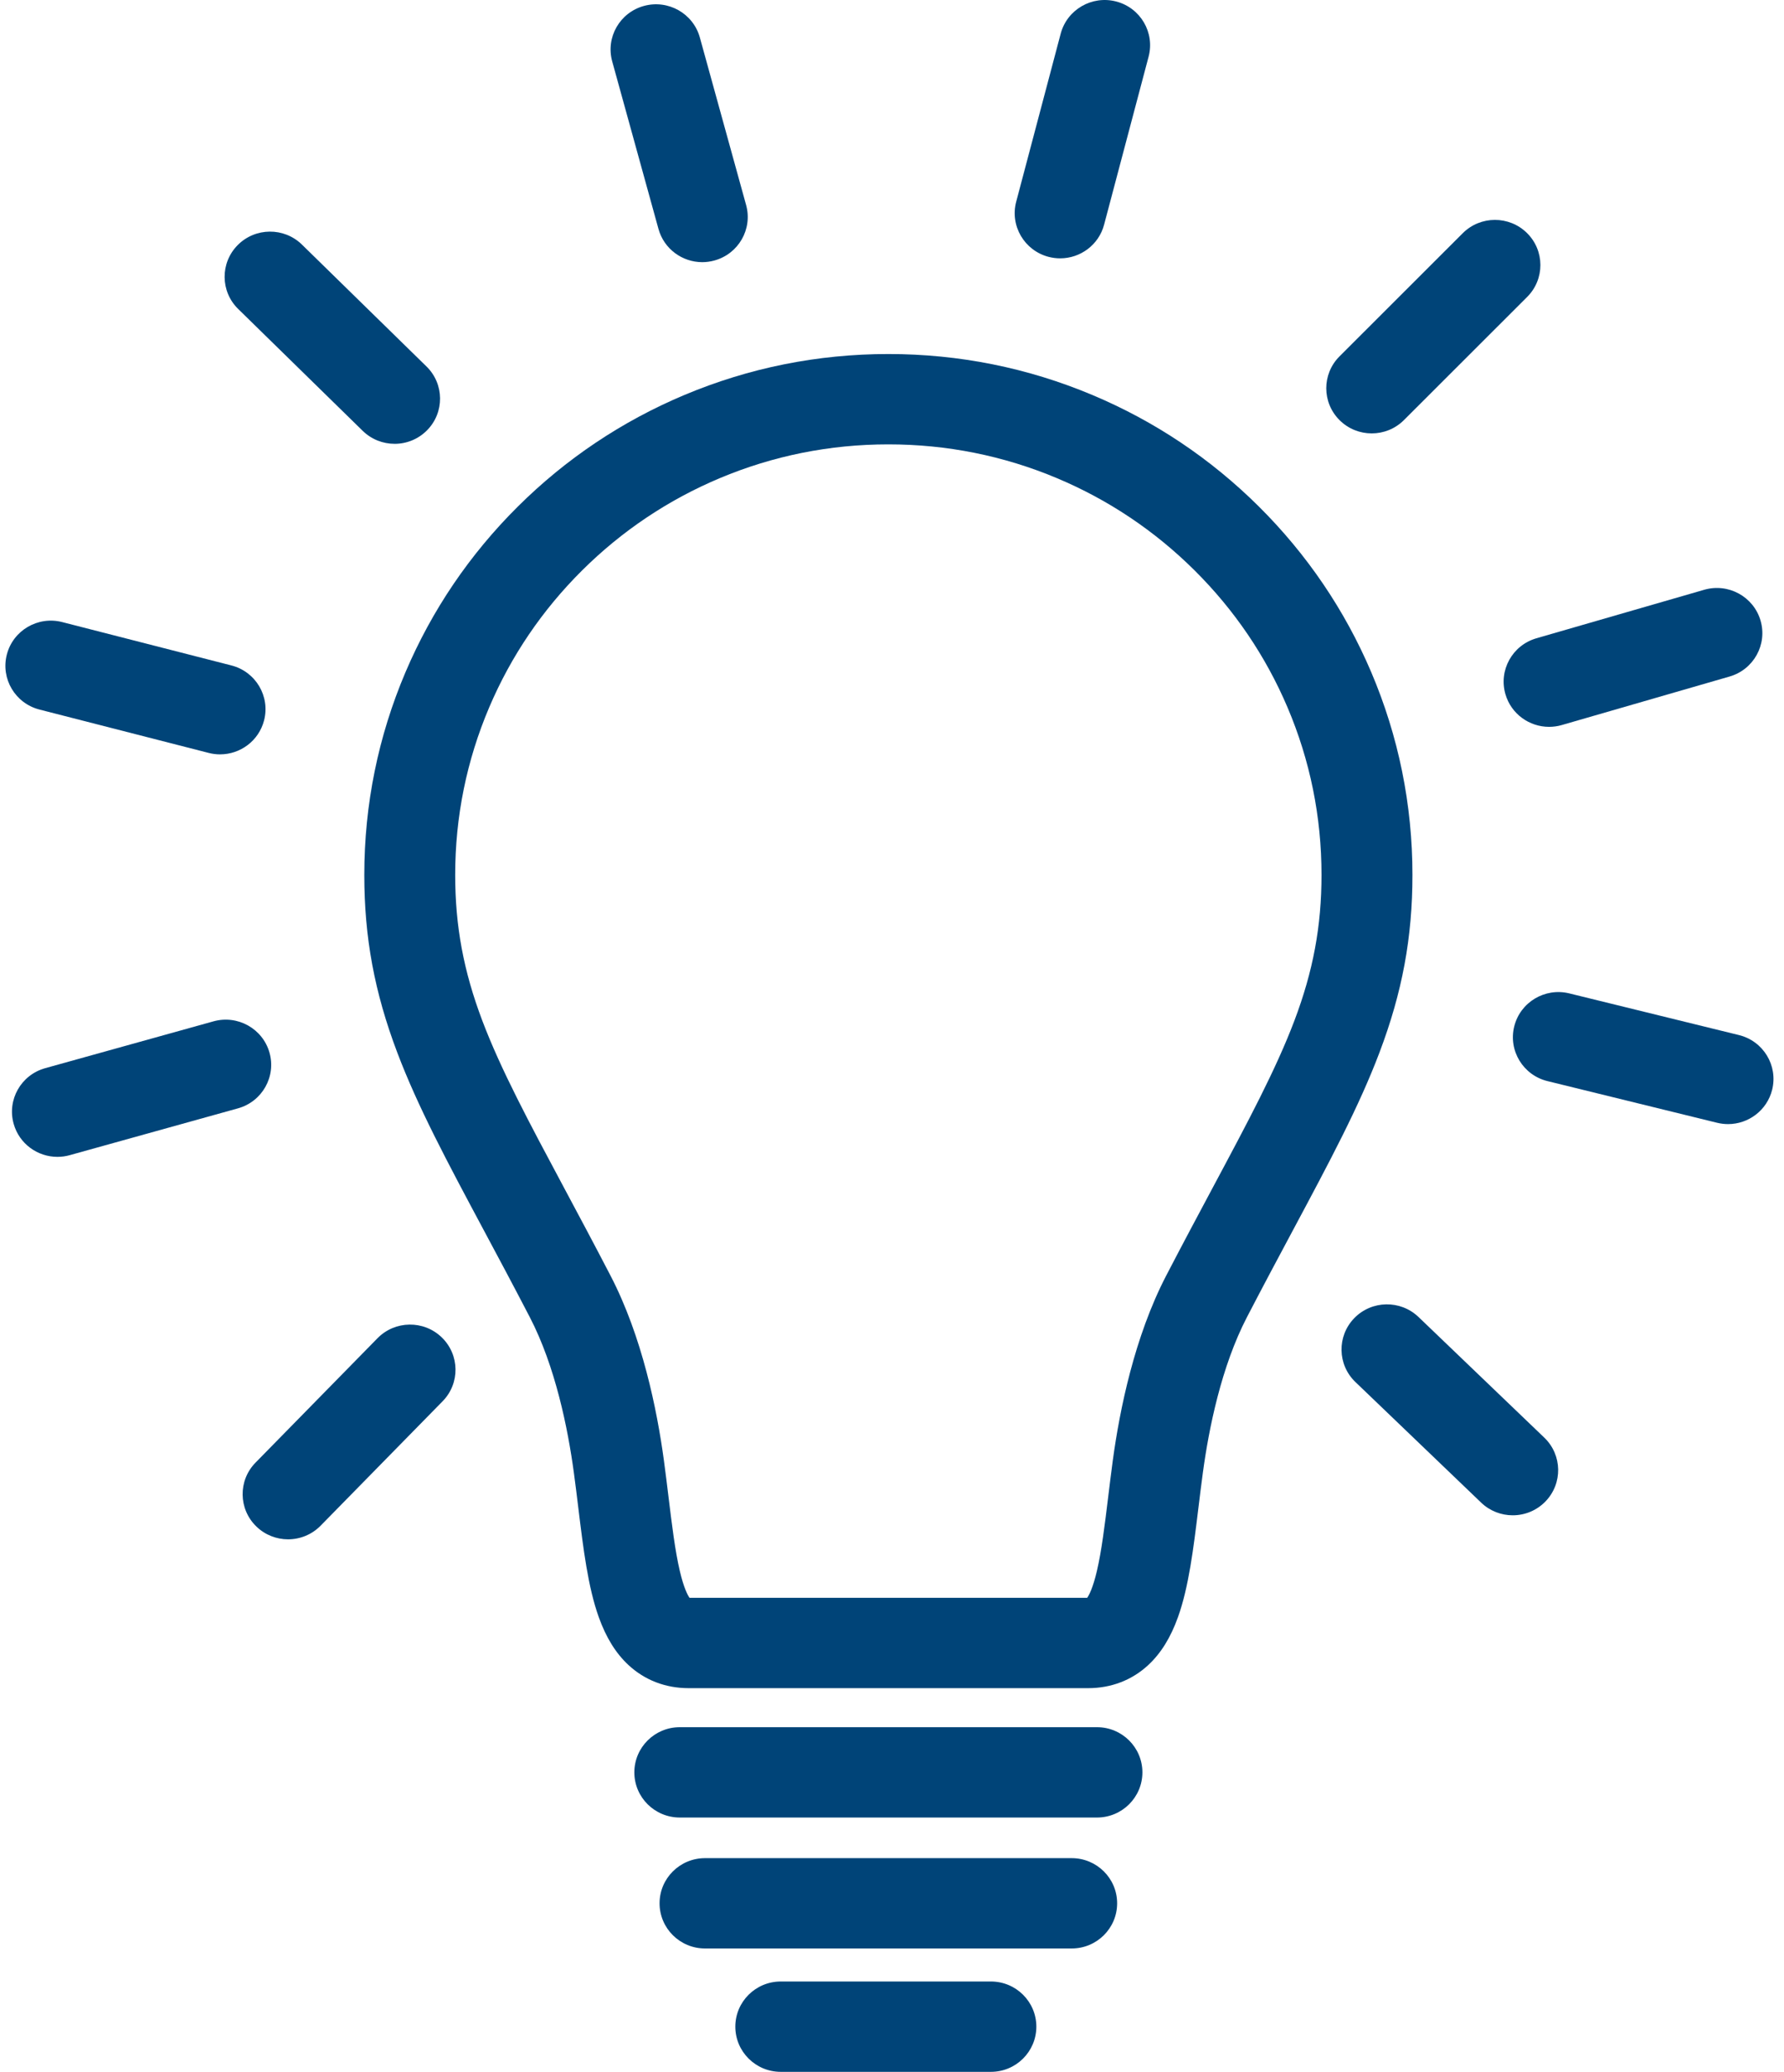 <svg width="112" height="130" viewBox="0 0 112 130" fill="none" xmlns="http://www.w3.org/2000/svg">
<path d="M68.867 114.043H42.678C41.102 114.043 39.824 112.774 39.824 111.209C39.824 109.644 41.102 108.374 42.678 108.374H68.867C70.443 108.374 71.72 109.643 71.72 111.209C71.72 112.774 70.443 114.043 68.867 114.043Z" fill="#004478"/>
<path d="M67.281 122.259H44.262C42.686 122.259 41.408 120.99 41.408 119.425C41.408 117.859 42.686 116.591 44.262 116.591H67.281C68.857 116.591 70.134 117.86 70.134 119.425C70.134 120.99 68.857 122.259 67.281 122.259Z" fill="#004478"/>
<path d="M62.209 130H49.017C47.441 130 46.164 128.731 46.164 127.165C46.164 125.599 47.441 124.331 49.017 124.331H62.209C63.785 124.331 65.062 125.6 65.062 127.165C65.062 128.73 63.785 130 62.209 130Z" fill="#004478"/>
<path d="M68.317 105.925H43.228C41.782 105.925 40.476 105.423 39.453 104.472C38.66 103.735 38.051 102.753 37.591 101.471C36.914 99.583 36.62 97.177 36.309 94.629C36.22 93.898 36.128 93.143 36.025 92.386C35.654 89.658 34.874 85.753 33.258 82.642C32.231 80.665 31.291 78.907 30.38 77.206C28.061 72.869 26.228 69.444 24.938 66.035C23.509 62.262 22.871 58.826 22.871 54.898C22.871 50.487 23.742 46.206 25.458 42.175C27.116 38.283 29.487 34.788 32.508 31.787C35.528 28.787 39.047 26.43 42.965 24.784C47.023 23.079 51.332 22.214 55.772 22.214C60.212 22.214 64.521 23.079 68.579 24.784C72.497 26.43 76.015 28.786 79.036 31.787C82.056 34.788 84.428 38.283 86.086 42.175C87.802 46.206 88.673 50.487 88.673 54.898C88.673 58.827 88.035 62.262 86.606 66.035C85.316 69.444 83.483 72.869 81.164 77.206C80.254 78.907 79.313 80.665 78.286 82.642C76.669 85.753 75.889 89.658 75.519 92.386C75.416 93.143 75.324 93.898 75.235 94.629C74.924 97.177 74.63 99.583 73.953 101.471C73.493 102.753 72.884 103.735 72.091 104.472C71.068 105.423 69.762 105.925 68.316 105.925H68.317ZM43.29 100.257H68.254C68.365 100.099 68.611 99.654 68.865 98.566C69.159 97.313 69.359 95.678 69.57 93.946C69.661 93.197 69.756 92.422 69.863 91.629C70.294 88.457 71.224 83.872 73.214 80.041C74.257 78.034 75.249 76.18 76.123 74.544C78.347 70.387 80.103 67.105 81.264 64.039C82.44 60.931 82.965 58.113 82.965 54.897C82.965 51.248 82.247 47.711 80.829 44.382C79.46 41.165 77.498 38.276 75 35.794C72.502 33.312 69.594 31.363 66.356 30.003C63.005 28.595 59.444 27.882 55.771 27.882C52.099 27.882 48.538 28.595 45.187 30.003C41.949 31.364 39.04 33.313 36.542 35.794C34.044 38.276 32.082 41.165 30.713 44.382C29.296 47.711 28.577 51.248 28.577 54.897C28.577 58.112 29.102 60.931 30.278 64.039C31.439 67.105 33.196 70.388 35.419 74.544C36.294 76.18 37.286 78.034 38.328 80.041C40.319 83.872 41.249 88.457 41.679 91.629C41.786 92.422 41.881 93.197 41.972 93.946C42.183 95.678 42.383 97.313 42.677 98.566C42.932 99.653 43.178 100.099 43.289 100.257H43.29Z" fill="#004478"/>
<path d="M86.117 27.194C85.389 27.194 84.662 26.92 84.105 26.369C82.987 25.265 82.983 23.471 84.094 22.361L91.83 14.634C92.942 13.524 94.748 13.519 95.865 14.622C96.983 15.726 96.987 17.52 95.877 18.631L88.141 26.358C87.583 26.915 86.85 27.194 86.117 27.194L86.117 27.194Z" fill="#004478"/>
<path d="M66.559 16.21C66.318 16.21 66.075 16.18 65.831 16.117C64.307 15.718 63.397 14.168 63.798 12.654L66.59 2.114C66.992 0.6 68.552 -0.304 70.076 0.094C71.599 0.493 72.51 2.042 72.109 3.557L69.316 14.097C68.98 15.369 67.823 16.21 66.559 16.21Z" fill="#004478"/>
<path d="M44.089 16.45C42.836 16.45 41.687 15.623 41.339 14.365L38.435 3.855C38.017 2.345 38.911 0.785 40.43 0.371C41.95 -0.043 43.52 0.845 43.937 2.354L46.841 12.864C47.259 14.374 46.364 15.933 44.845 16.347C44.593 16.416 44.338 16.45 44.088 16.45H44.089Z" fill="#004478"/>
<path d="M24.773 27.848C24.05 27.848 23.328 27.577 22.771 27.034L14.953 19.387C13.83 18.29 13.816 16.494 14.922 15.379C16.027 14.264 17.834 14.249 18.957 15.348L26.775 22.995C27.898 24.093 27.913 25.888 26.806 27.003C26.248 27.566 25.511 27.849 24.773 27.849V27.848Z" fill="#004478"/>
<path d="M13.818 47.334C13.582 47.334 13.342 47.304 13.103 47.243L2.479 44.522C0.954 44.132 0.036 42.586 0.429 41.07C0.822 39.554 2.378 38.642 3.904 39.033L14.528 41.754C16.053 42.144 16.971 43.69 16.578 45.206C16.246 46.484 15.088 47.333 13.818 47.333V47.334Z" fill="#004478"/>
<path d="M3.604 72.588C2.357 72.588 1.211 71.77 0.858 70.517C0.433 69.01 1.319 67.446 2.837 67.024L13.402 64.085C14.919 63.663 16.494 64.543 16.919 66.05C17.344 67.558 16.458 69.122 14.941 69.544L4.375 72.483C4.118 72.555 3.859 72.588 3.604 72.588Z" fill="#004478"/>
<path d="M18.085 96.586C17.367 96.586 16.649 96.319 16.094 95.781C14.966 94.689 14.942 92.895 16.042 91.774L23.7 83.968C24.8 82.848 26.606 82.824 27.735 83.917C28.863 85.01 28.887 86.804 27.787 87.924L20.129 95.73C19.57 96.3 18.828 96.586 18.085 96.586Z" fill="#004478"/>
<path d="M94.969 95.079C94.256 95.079 93.542 94.815 92.988 94.285L85.093 86.717C83.959 85.63 83.927 83.836 85.02 82.709C86.114 81.582 87.92 81.551 89.055 82.637L96.95 90.205C98.084 91.292 98.116 93.086 97.022 94.213C96.463 94.79 95.716 95.079 94.969 95.079Z" fill="#004478"/>
<path d="M108.488 70.533C108.261 70.533 108.031 70.505 107.801 70.45L97.15 67.835C95.62 67.46 94.686 65.924 95.064 64.403C95.442 62.884 96.989 61.956 98.519 62.331L109.17 64.946C110.7 65.321 111.634 66.857 111.256 68.378C110.934 69.668 109.77 70.533 108.488 70.533H108.488Z" fill="#004478"/>
<path d="M97.251 45.607C96.015 45.607 94.875 44.803 94.513 43.564C94.073 42.061 94.942 40.488 96.455 40.05L106.99 37.006C108.503 36.569 110.086 37.433 110.527 38.936C110.967 40.439 110.097 42.012 108.584 42.449L98.049 45.494C97.784 45.571 97.515 45.607 97.251 45.607Z" fill="#004478"/>
</svg>
